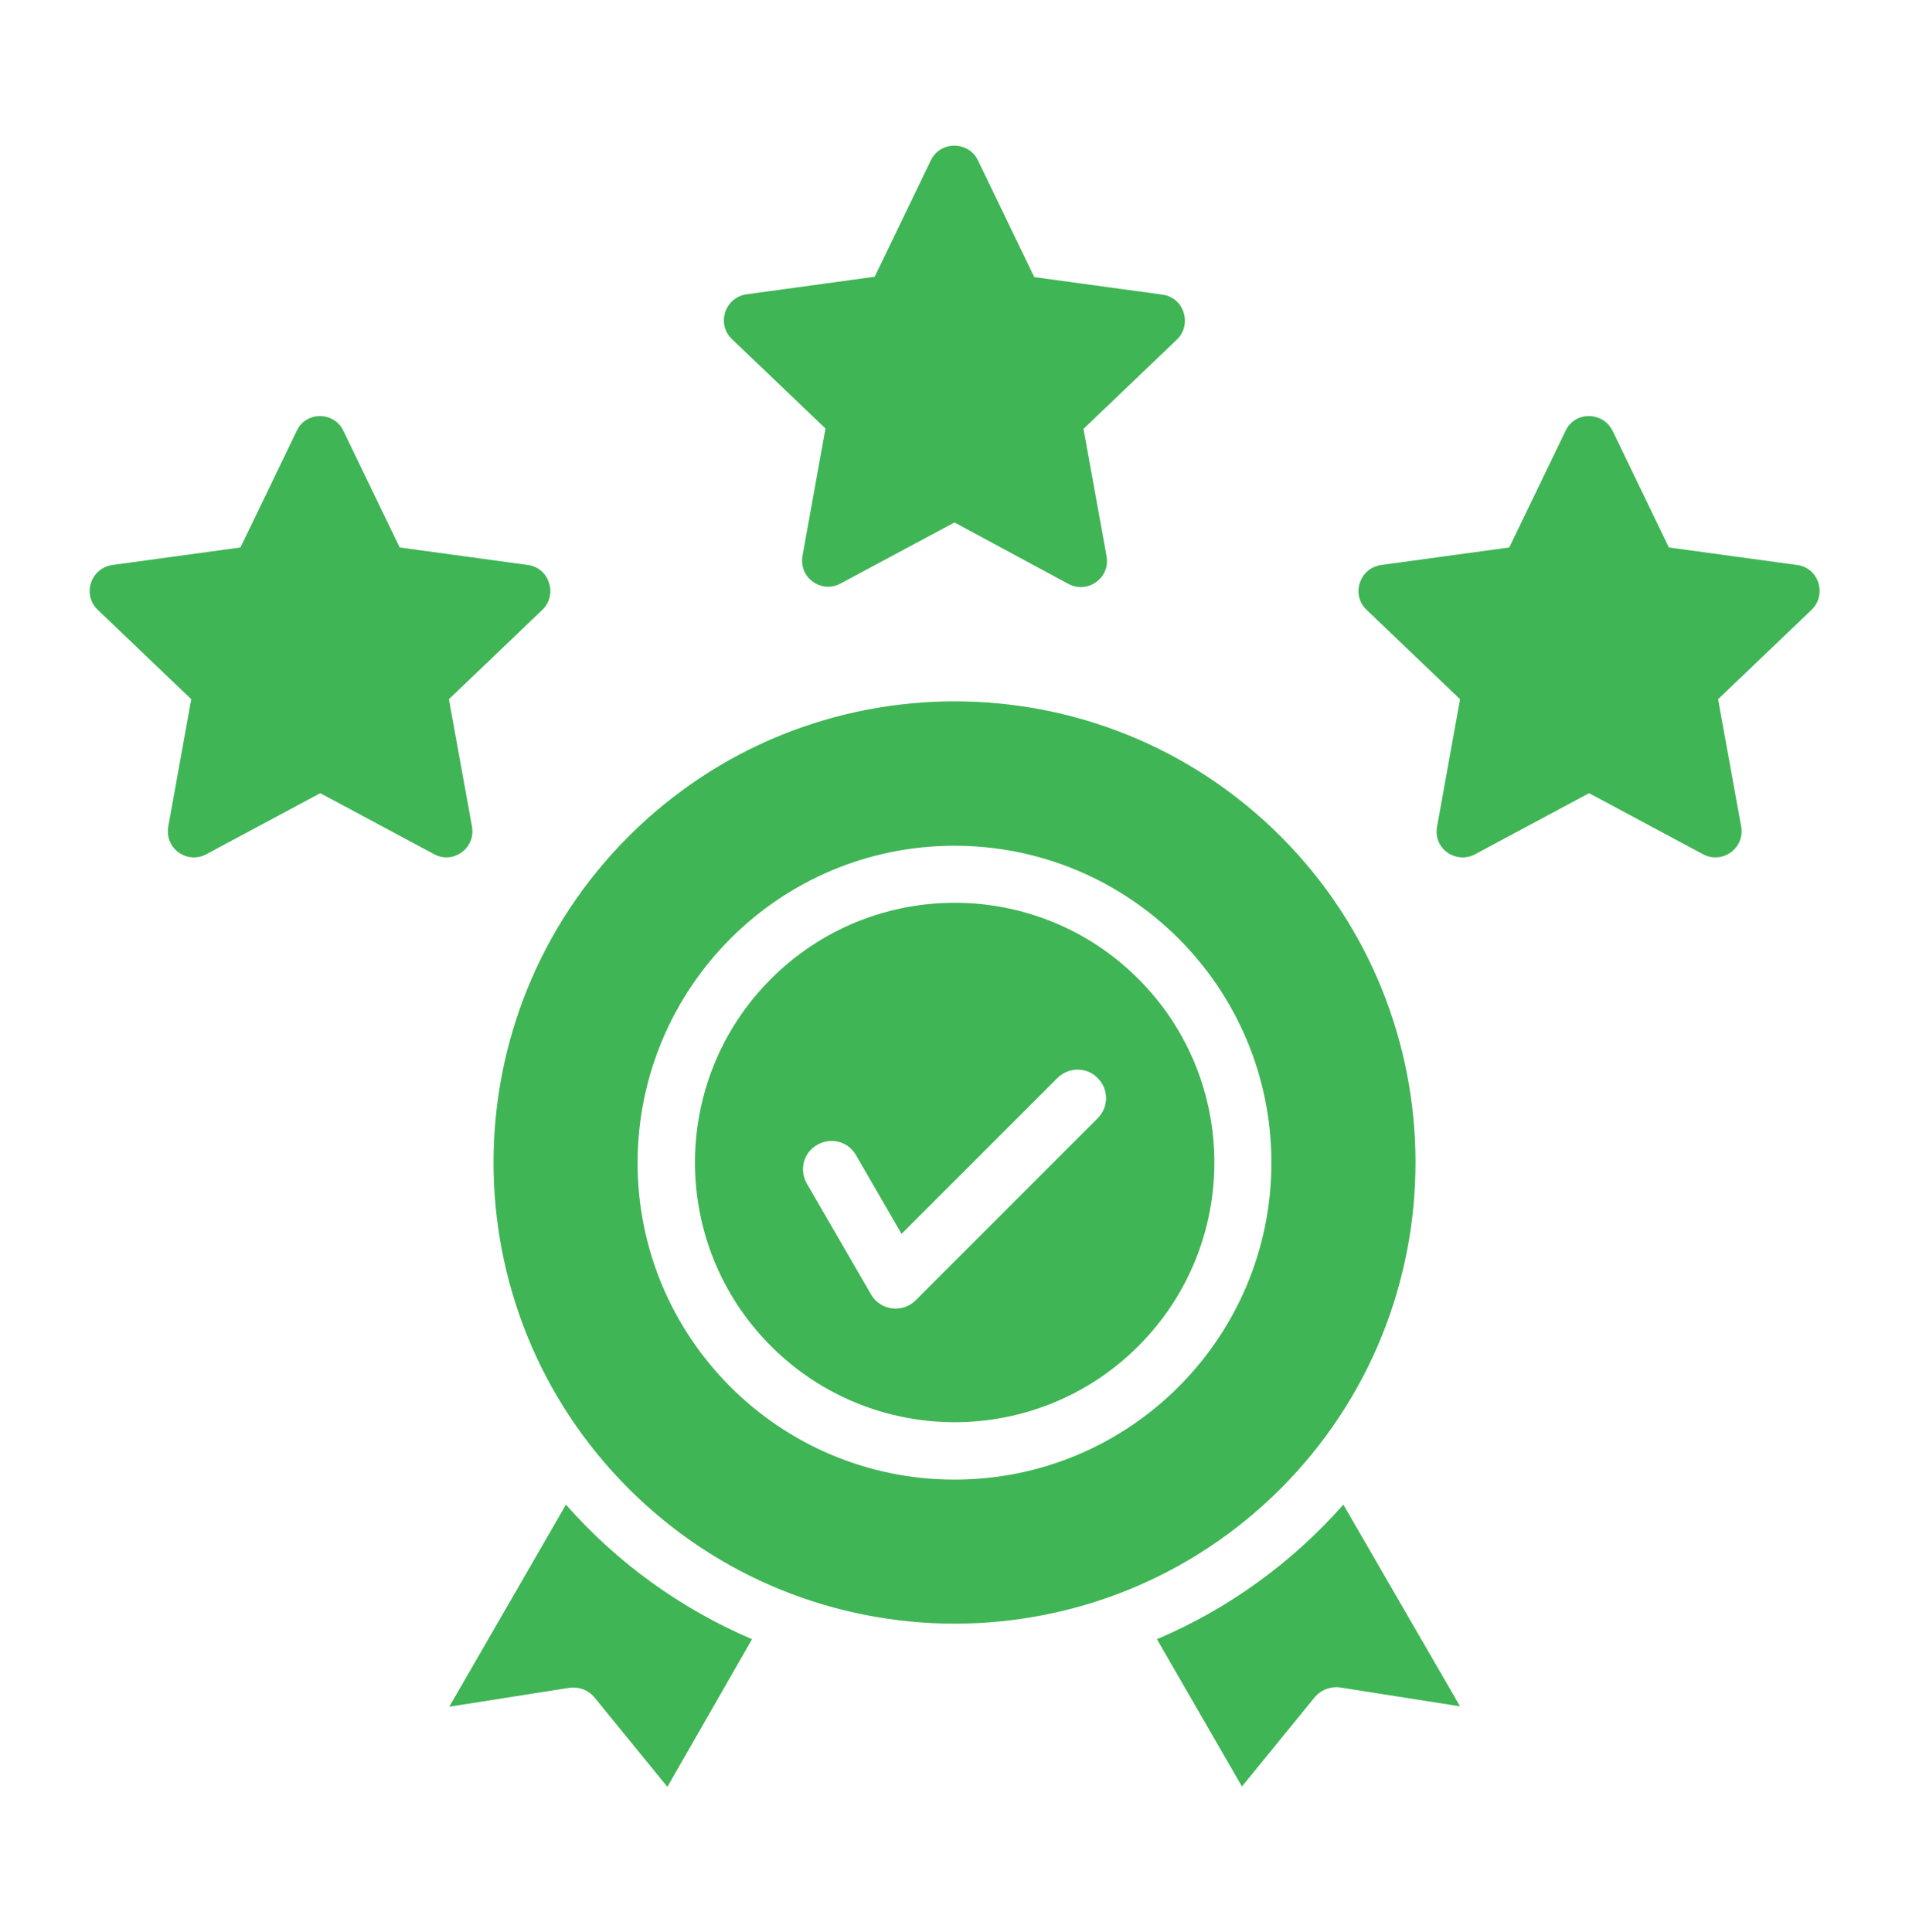 <svg width="82" height="83" viewBox="0 0 82 83" fill="none" xmlns="http://www.w3.org/2000/svg">
<path d="M55.013 35.927C47.277 28.191 34.737 28.191 27.001 35.927C19.266 43.662 19.266 56.202 27.001 63.938C34.737 71.673 47.277 71.673 55.013 63.938C62.732 56.202 62.732 43.662 55.013 35.927ZM32.303 70.408C29.228 69.095 26.489 67.109 24.311 64.627L19.298 73.307L24.391 72.506C24.823 72.426 25.272 72.57 25.56 72.939L28.667 76.75L32.303 70.408ZM57.703 64.627C55.509 67.109 52.787 69.095 49.696 70.408L53.347 76.734L56.454 72.923C56.742 72.57 57.191 72.41 57.623 72.49L62.716 73.291L57.703 64.627ZM48.895 42.044C44.538 37.688 37.476 37.688 33.119 42.044C28.763 46.401 28.763 53.464 33.119 57.82C37.476 62.176 44.538 62.176 48.895 57.82C53.251 53.464 53.251 46.401 48.895 42.044ZM40.999 36.327C48.51 36.327 54.612 42.413 54.612 49.94C54.612 57.452 48.526 63.553 40.999 63.553C33.488 63.553 27.386 57.468 27.386 49.94C27.402 42.413 33.488 36.327 40.999 36.327ZM34.657 50.837C34.321 50.245 34.513 49.508 35.105 49.172C35.698 48.835 36.435 49.027 36.771 49.62L38.725 52.999L45.419 46.305C45.9 45.824 46.685 45.824 47.149 46.305C47.63 46.785 47.63 47.554 47.149 48.034L39.334 55.85C38.773 56.411 37.812 56.298 37.412 55.594L34.657 50.837ZM69.267 18.502L71.685 23.515L77.194 24.267C78.139 24.395 78.476 25.548 77.819 26.189L73.799 30.033L74.792 35.51C74.952 36.439 73.975 37.128 73.159 36.695L68.258 34.069L63.357 36.695C62.556 37.128 61.515 36.455 61.739 35.446L62.716 30.033L58.696 26.189C58.024 25.548 58.392 24.395 59.337 24.267L64.83 23.515L67.249 18.502C67.649 17.653 68.85 17.669 69.267 18.502ZM14.749 18.502L17.168 23.515L22.677 24.267C23.606 24.395 23.959 25.548 23.302 26.189L19.282 30.033L20.275 35.51C20.435 36.439 19.458 37.128 18.657 36.695L13.757 34.069L8.856 36.695C8.055 37.128 7.03 36.455 7.238 35.446L8.215 30.033L4.195 26.189C3.523 25.548 3.891 24.395 4.836 24.267L10.329 23.515L12.748 18.502C13.148 17.653 14.349 17.669 14.749 18.502ZM42.008 6.89L44.426 11.903L49.936 12.656C50.865 12.784 51.217 13.937 50.56 14.578L46.541 18.422L47.533 23.899C47.694 24.828 46.717 25.516 45.9 25.084L40.999 22.441L36.098 25.068C35.297 25.5 34.273 24.828 34.481 23.819L35.458 18.405L31.438 14.562C30.765 13.921 31.134 12.768 32.078 12.64L37.572 11.887L39.99 6.874C40.407 6.041 41.608 6.057 42.008 6.89Z" fill="#3FB555"/>
</svg>
